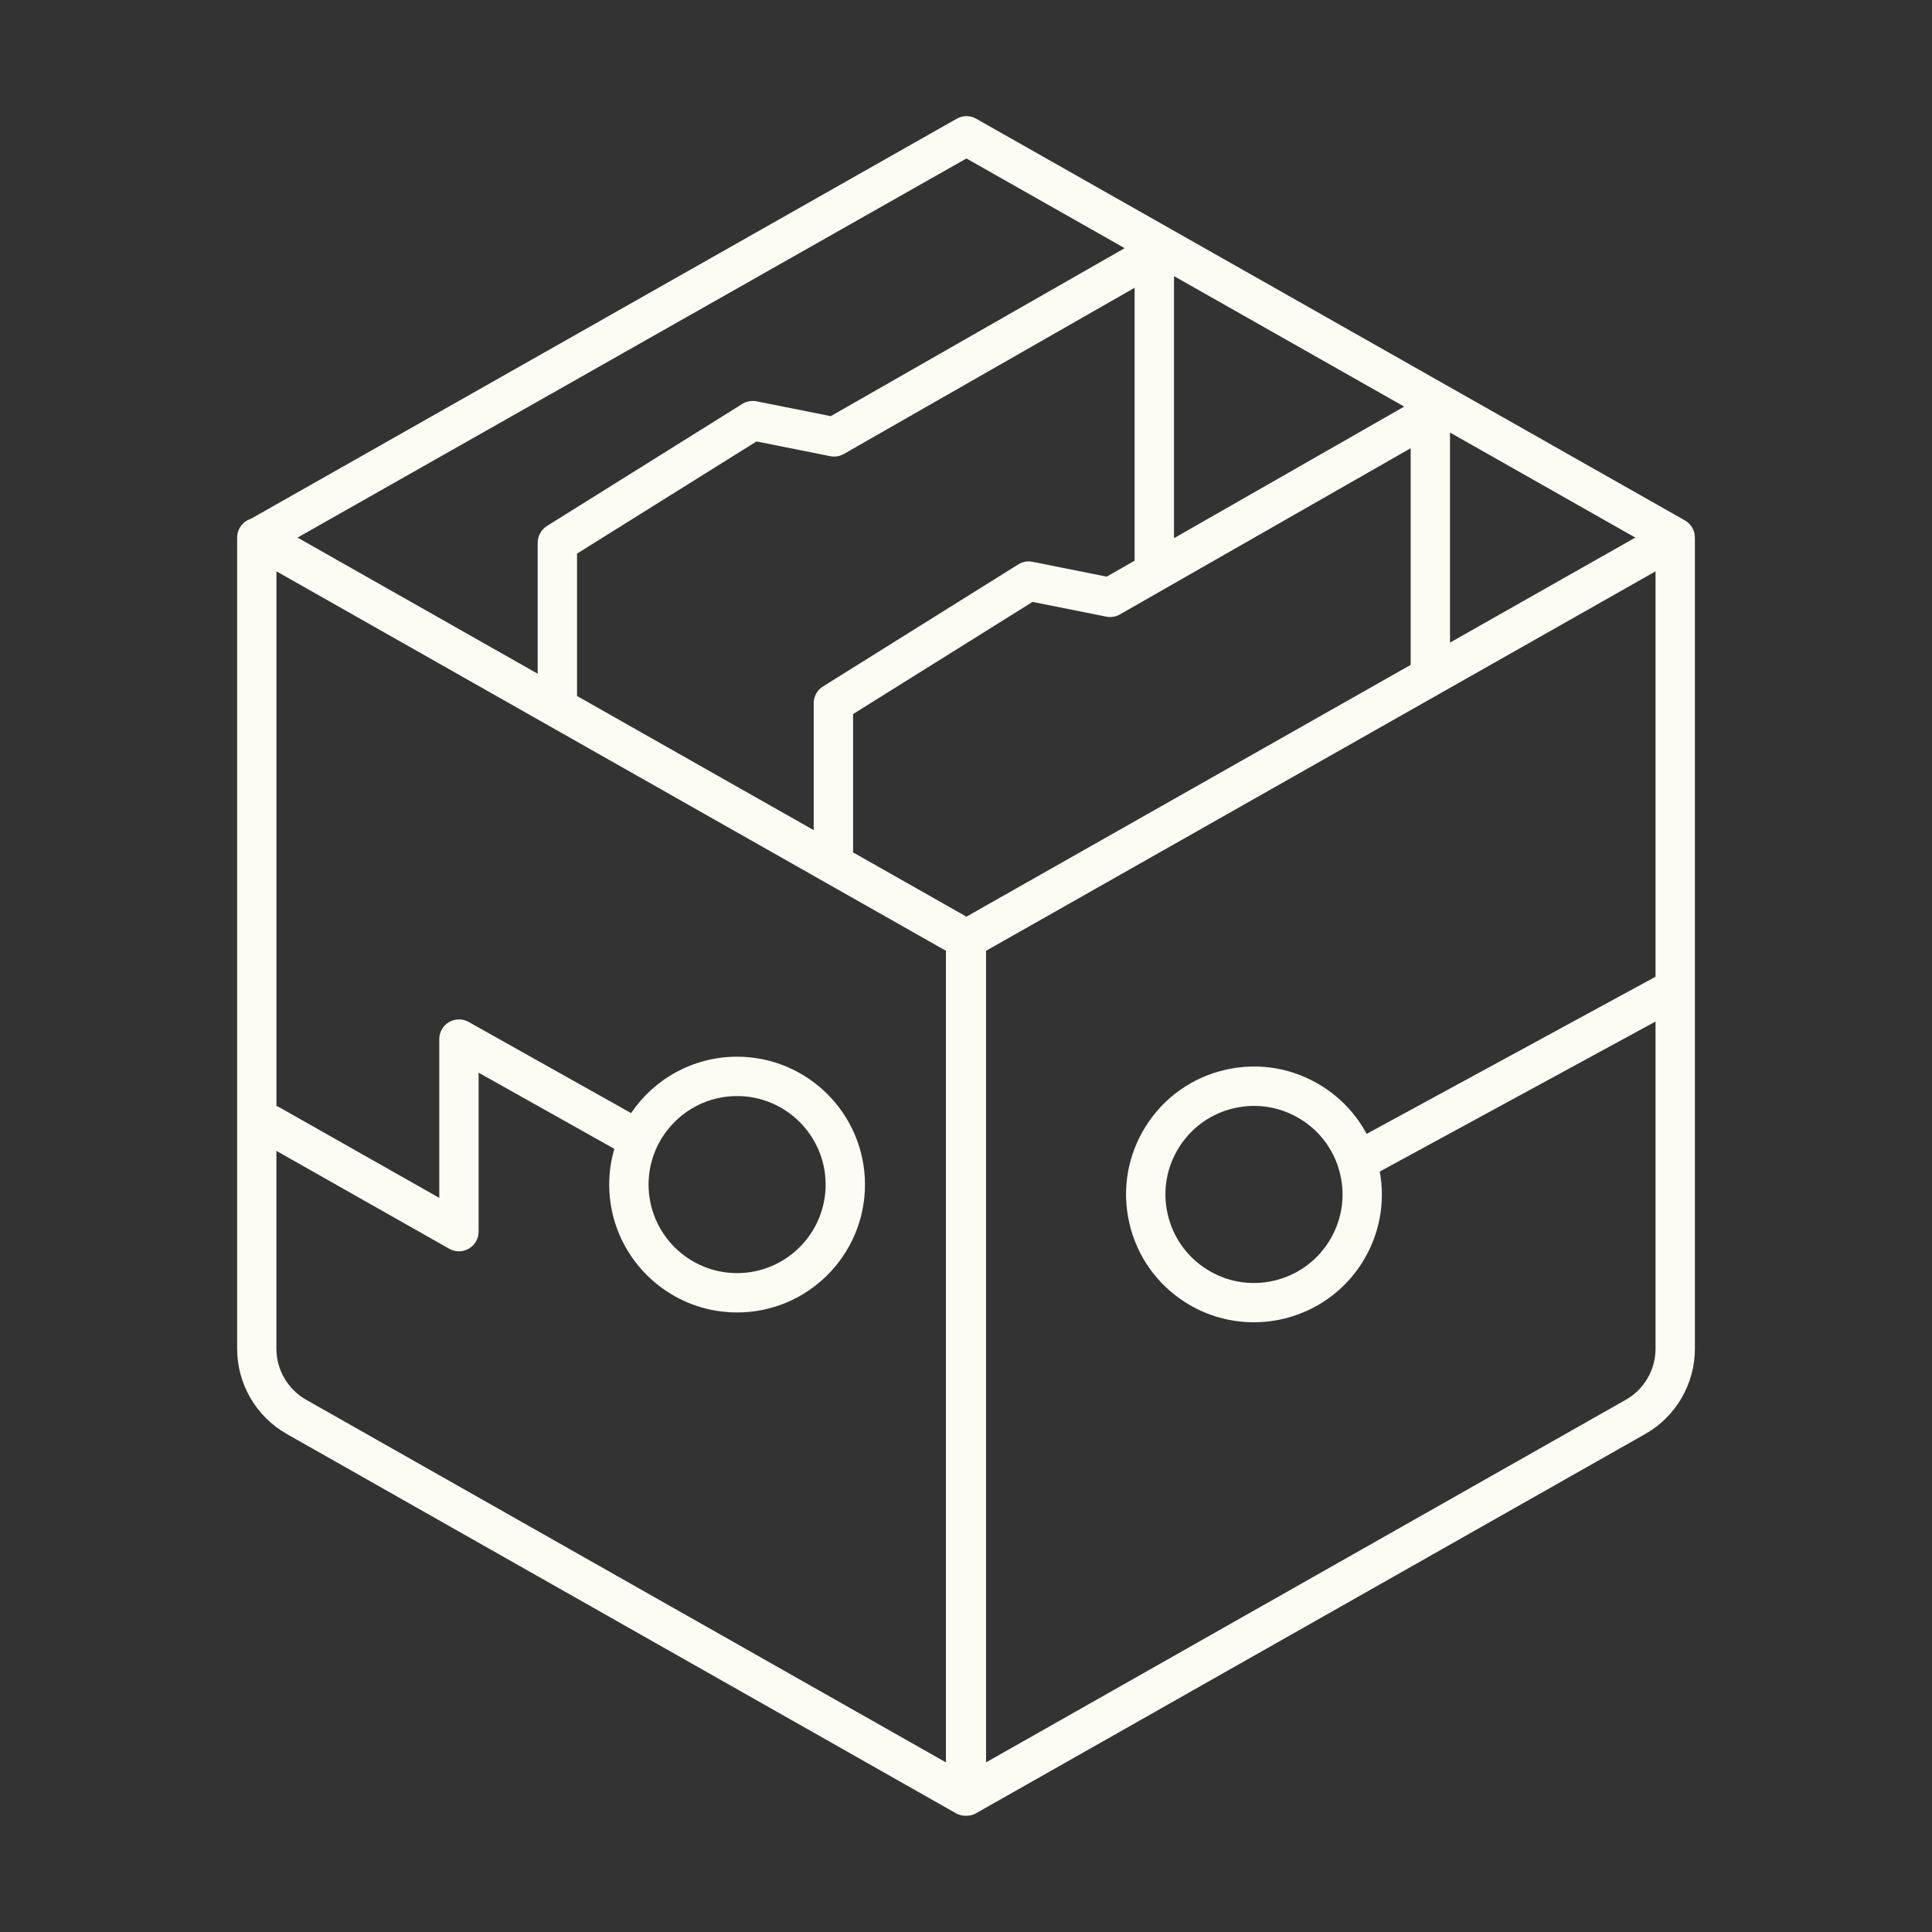 <?xml version="1.0" encoding="UTF-8"?>
<svg id="Layer_1" data-name="Layer 1" xmlns="http://www.w3.org/2000/svg" viewBox="0 0 1080 1080">
  <rect x="0" y="0" width="1080" height="1080" fill="#333333" stroke="none"/>
  <defs>
    <style>
      .cls-1 {
        fill: #fcfcf3;
        stroke-width: 0px;
      }
    </style>
  </defs>
  <path class="cls-1" d="m947.36,299.05c-.01-.11-.05-.21-.06-.32-.06-.37-.12-.74-.22-1.1-.04-.13-.09-.26-.13-.39-.1-.33-.2-.66-.33-.97-.06-.14-.13-.26-.19-.4-.14-.3-.28-.6-.44-.88-.08-.13-.17-.25-.25-.38-.17-.27-.34-.55-.54-.8-.1-.12-.21-.24-.31-.36-.21-.25-.41-.49-.63-.72-.12-.12-.25-.22-.37-.33-.23-.21-.46-.43-.72-.62-.13-.1-.28-.19-.42-.29-.24-.17-.47-.34-.73-.49-.02-.01-.05-.02-.07-.04-.01,0-.03-.02-.04-.03l-396.22-224.57c-3.36-1.91-7.48-1.91-10.85,0l-394.69,223.71c-.73.24-1.45.53-2.13.93-3.38,1.97-5.46,5.59-5.46,9.5v453.47c0,19.68,10.64,37.94,27.76,47.64l374.05,212c1.68.95,3.55,1.43,5.42,1.43.08,0,.15-.01.22-.01.07,0,.15.01.22.01,1.87,0,3.74-.48,5.42-1.43l374.05-212c17.12-9.7,27.76-27.96,27.76-47.64v-453.47c0-.49-.03-.98-.1-1.46Zm-136.8,60.17v-117.42l103.59,58.71-103.59,58.71Zm-333.69,117.3v-77.35l100.32-62.7,41.21,8.24c2.6.52,5.31.08,7.62-1.24l162.55-92.91v121.11l-248.33,140.75-63.36-35.91Zm179.4-175.67v-146.5l128.69,72.94-128.69,73.56Zm-21.98,12.56l-15.62,8.93-41.46-8.29c-2.75-.55-5.61-.03-7.99,1.46l-109.19,68.24c-3.22,2.01-5.17,5.54-5.17,9.33v70.97l-132.29-74.98v-79.6l100.32-62.7,41.21,8.24c2.6.52,5.31.08,7.62-1.24l162.55-92.91v152.07c0,.16.02.31.02.46Zm-94.06-224.83l88.46,50.14-164.31,93.92-41.46-8.29c-2.75-.55-5.61-.03-7.99,1.46l-109.19,68.24c-3.22,2.01-5.17,5.54-5.17,9.33v73.23l-134.25-76.09,373.91-211.93Zm-11.47,896.59l-357.63-202.7c-10.24-5.8-16.61-16.72-16.61-28.5v-110.62l96.61,54.72c1.68.95,3.55,1.43,5.42,1.43s3.83-.5,5.54-1.5c3.38-1.97,5.46-5.59,5.46-9.5v-88.86l75.86,42.56c-1.85,6.35-2.86,13.05-2.86,19.99,0,39.42,32.07,71.49,71.49,71.49s71.49-32.07,71.49-71.49-32.07-71.49-71.49-71.49c-24.63,0-46.39,12.52-59.25,31.53l-90.85-50.97c-3.41-1.91-7.57-1.87-10.94.1-3.37,1.97-5.44,5.59-5.44,9.49v88.77l-89.16-50.5c-.6-.34-1.23-.61-1.86-.83v-298.91l374.23,212.11v453.68Zm-116.72-372.47c27.29,0,49.49,22.2,49.49,49.49s-22.2,49.49-49.49,49.49-49.49-22.2-49.49-49.49,22.2-49.49,49.49-49.49Zm496.8,169.78l-357.63,202.69v-453.67l374.24-212.11v226.61l-161.5,87.85c-5.76-10.75-14.2-19.9-24.79-26.59-16.14-10.2-35.29-13.5-53.92-9.3s-34.5,15.41-44.7,31.55c-10.2,16.14-13.5,35.29-9.3,53.92,4.2,18.63,15.41,34.5,31.55,44.7,11.83,7.47,25.02,11.03,38.07,11.03,23.73,0,46.97-11.79,60.55-33.28,9.66-15.3,13.12-33.29,9.89-50.98.03-.01.06-.02.08-.04l154.07-83.81v182.93c0,11.77-6.36,22.69-16.61,28.5Zm-166.03-88.34c-7.06,11.17-18.05,18.93-30.94,21.84-12.9,2.91-26.15.62-37.32-6.44-11.17-7.06-18.93-18.05-21.84-30.95-2.91-12.89-.62-26.15,6.44-37.32,7.06-11.17,18.05-18.93,30.94-21.84,3.65-.82,7.33-1.23,10.99-1.23,9.25,0,18.33,2.61,26.34,7.67,11.17,7.06,18.93,18.05,21.84,30.94s.62,26.15-6.44,37.32Z"/>
</svg>